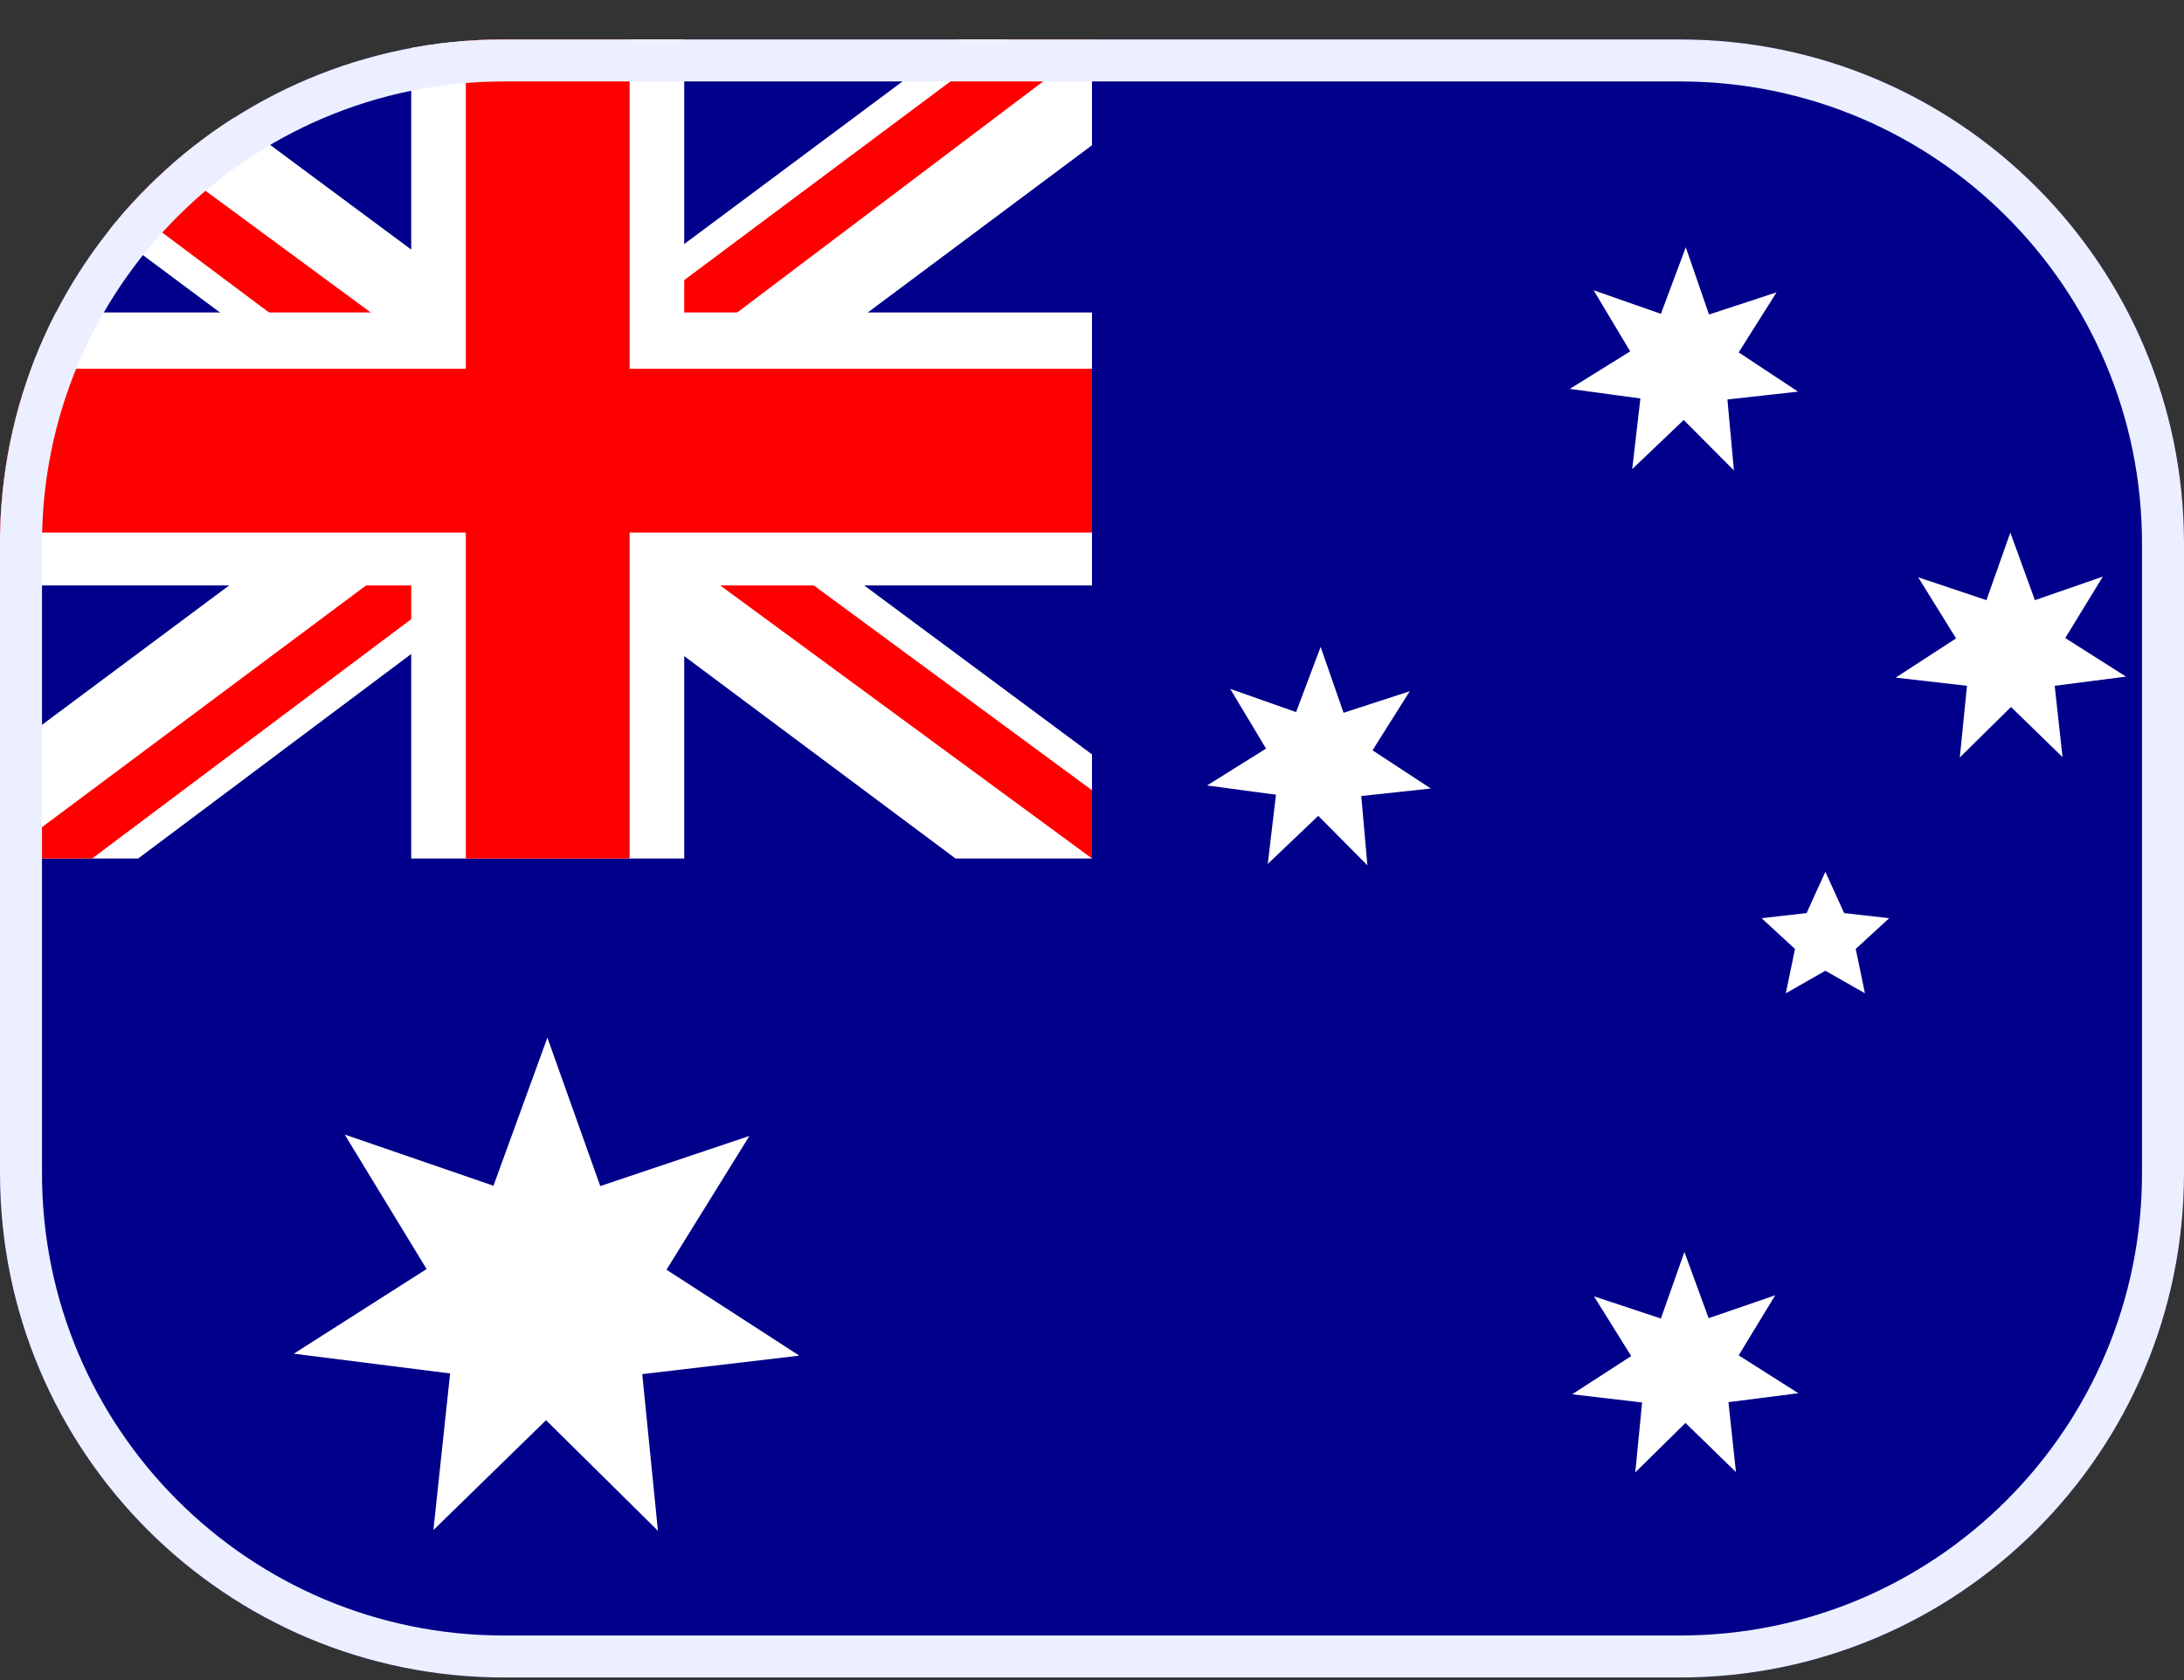 <svg width="52" height="40" viewBox="0 0 52 40" fill="none" xmlns="http://www.w3.org/2000/svg">
<rect x="0" y="0" width="52" height="40" fill="#333333" stroke="none"/>
<g clip-path="url(#clip0_4325_32742)">
<path d="M0 0.939H52V39.939H0V0.939Z" fill="#00008B"/>
<path d="M3.047 0.939L12.959 8.292L22.831 0.939H26V3.458L16.25 10.73L26 17.961V20.439H22.75L13 13.167L3.291 20.439H0V18.002L9.709 10.771L0 3.539V0.939H3.047Z" fill="white"/>
<path d="M17.225 12.355L26 18.814V20.439L14.991 12.355H17.225ZM9.75 13.167L9.994 14.589L2.194 20.439H0L9.75 13.167ZM26 0.939V1.061L15.884 8.699L15.966 6.911L23.969 0.939H26ZM0 0.939L9.709 8.089H7.272L0 2.645V0.939Z" fill="#FF0000"/>
<path d="M9.791 0.939V20.439H16.291V0.939H9.791ZM0 7.439V13.939H26V7.439H0Z" fill="white"/>
<path d="M0 8.78V12.68H26V8.78H0ZM11.091 0.939V20.439H14.991V0.939H11.091Z" fill="#FF0000"/>
<path d="M42.819 33.171L41.154 33.383L41.332 35.048L40.13 33.878L38.935 35.056L39.098 33.391L37.432 33.196L38.838 32.286L37.952 30.864L39.545 31.392L40.105 29.807L40.682 31.384L42.267 30.839L41.397 32.269L42.819 33.171ZM42.519 23.649L42.738 22.593L41.942 21.861L43.014 21.739L43.461 20.756L43.908 21.739L44.98 21.861L44.184 22.593L44.404 23.649L43.461 23.112L42.519 23.649ZM34.06 18.774L32.411 18.952L32.557 20.602L31.387 19.424L30.185 20.569L30.38 18.92L28.739 18.701L30.144 17.823L29.291 16.401L30.859 16.954L31.444 15.402L31.989 16.97L33.565 16.458L32.679 17.864L34.069 18.774H34.06ZM50.619 16.109L48.921 16.328L49.108 18.026L47.881 16.832L46.662 18.034L46.833 16.328L45.135 16.133L46.573 15.199L45.671 13.744L47.296 14.289L47.865 12.68L48.45 14.289L50.067 13.728L49.173 15.191L50.619 16.109ZM42.811 9.324L41.129 9.511L41.284 11.201L40.089 9.999L38.862 11.169L39.057 9.487L37.376 9.259L38.814 8.366L37.944 6.911L39.545 7.472L40.138 5.887L40.691 7.488L42.299 6.96L41.397 8.39L42.811 9.324ZM19.013 32.278L15.292 32.716L15.665 36.446L13.001 33.813L10.319 36.429L10.717 32.7L6.996 32.229L10.157 30.214L8.207 27.012L11.749 28.231L13.033 24.705L14.292 28.239L17.843 27.045L15.869 30.23L19.021 32.269L19.013 32.278Z" fill="white"/>
</g>
<path d="M12 1.439H40C46.351 1.439 51.5 6.588 51.5 12.939V27.939C51.5 34.291 46.351 39.439 40 39.439H12C5.649 39.439 0.5 34.291 0.5 27.939V12.939C0.5 6.588 5.649 1.439 12 1.439Z" stroke="#ECEFFF"/>
<defs>
<clipPath id="clip0_4325_32742">
<path d="M0 12.939C0 6.312 5.373 0.939 12 0.939H40C46.627 0.939 52 6.312 52 12.939V27.939C52 34.567 46.627 39.939 40 39.939H12C5.373 39.939 0 34.567 0 27.939V12.939Z" fill="white"/>
</clipPath>
</defs>
</svg>
